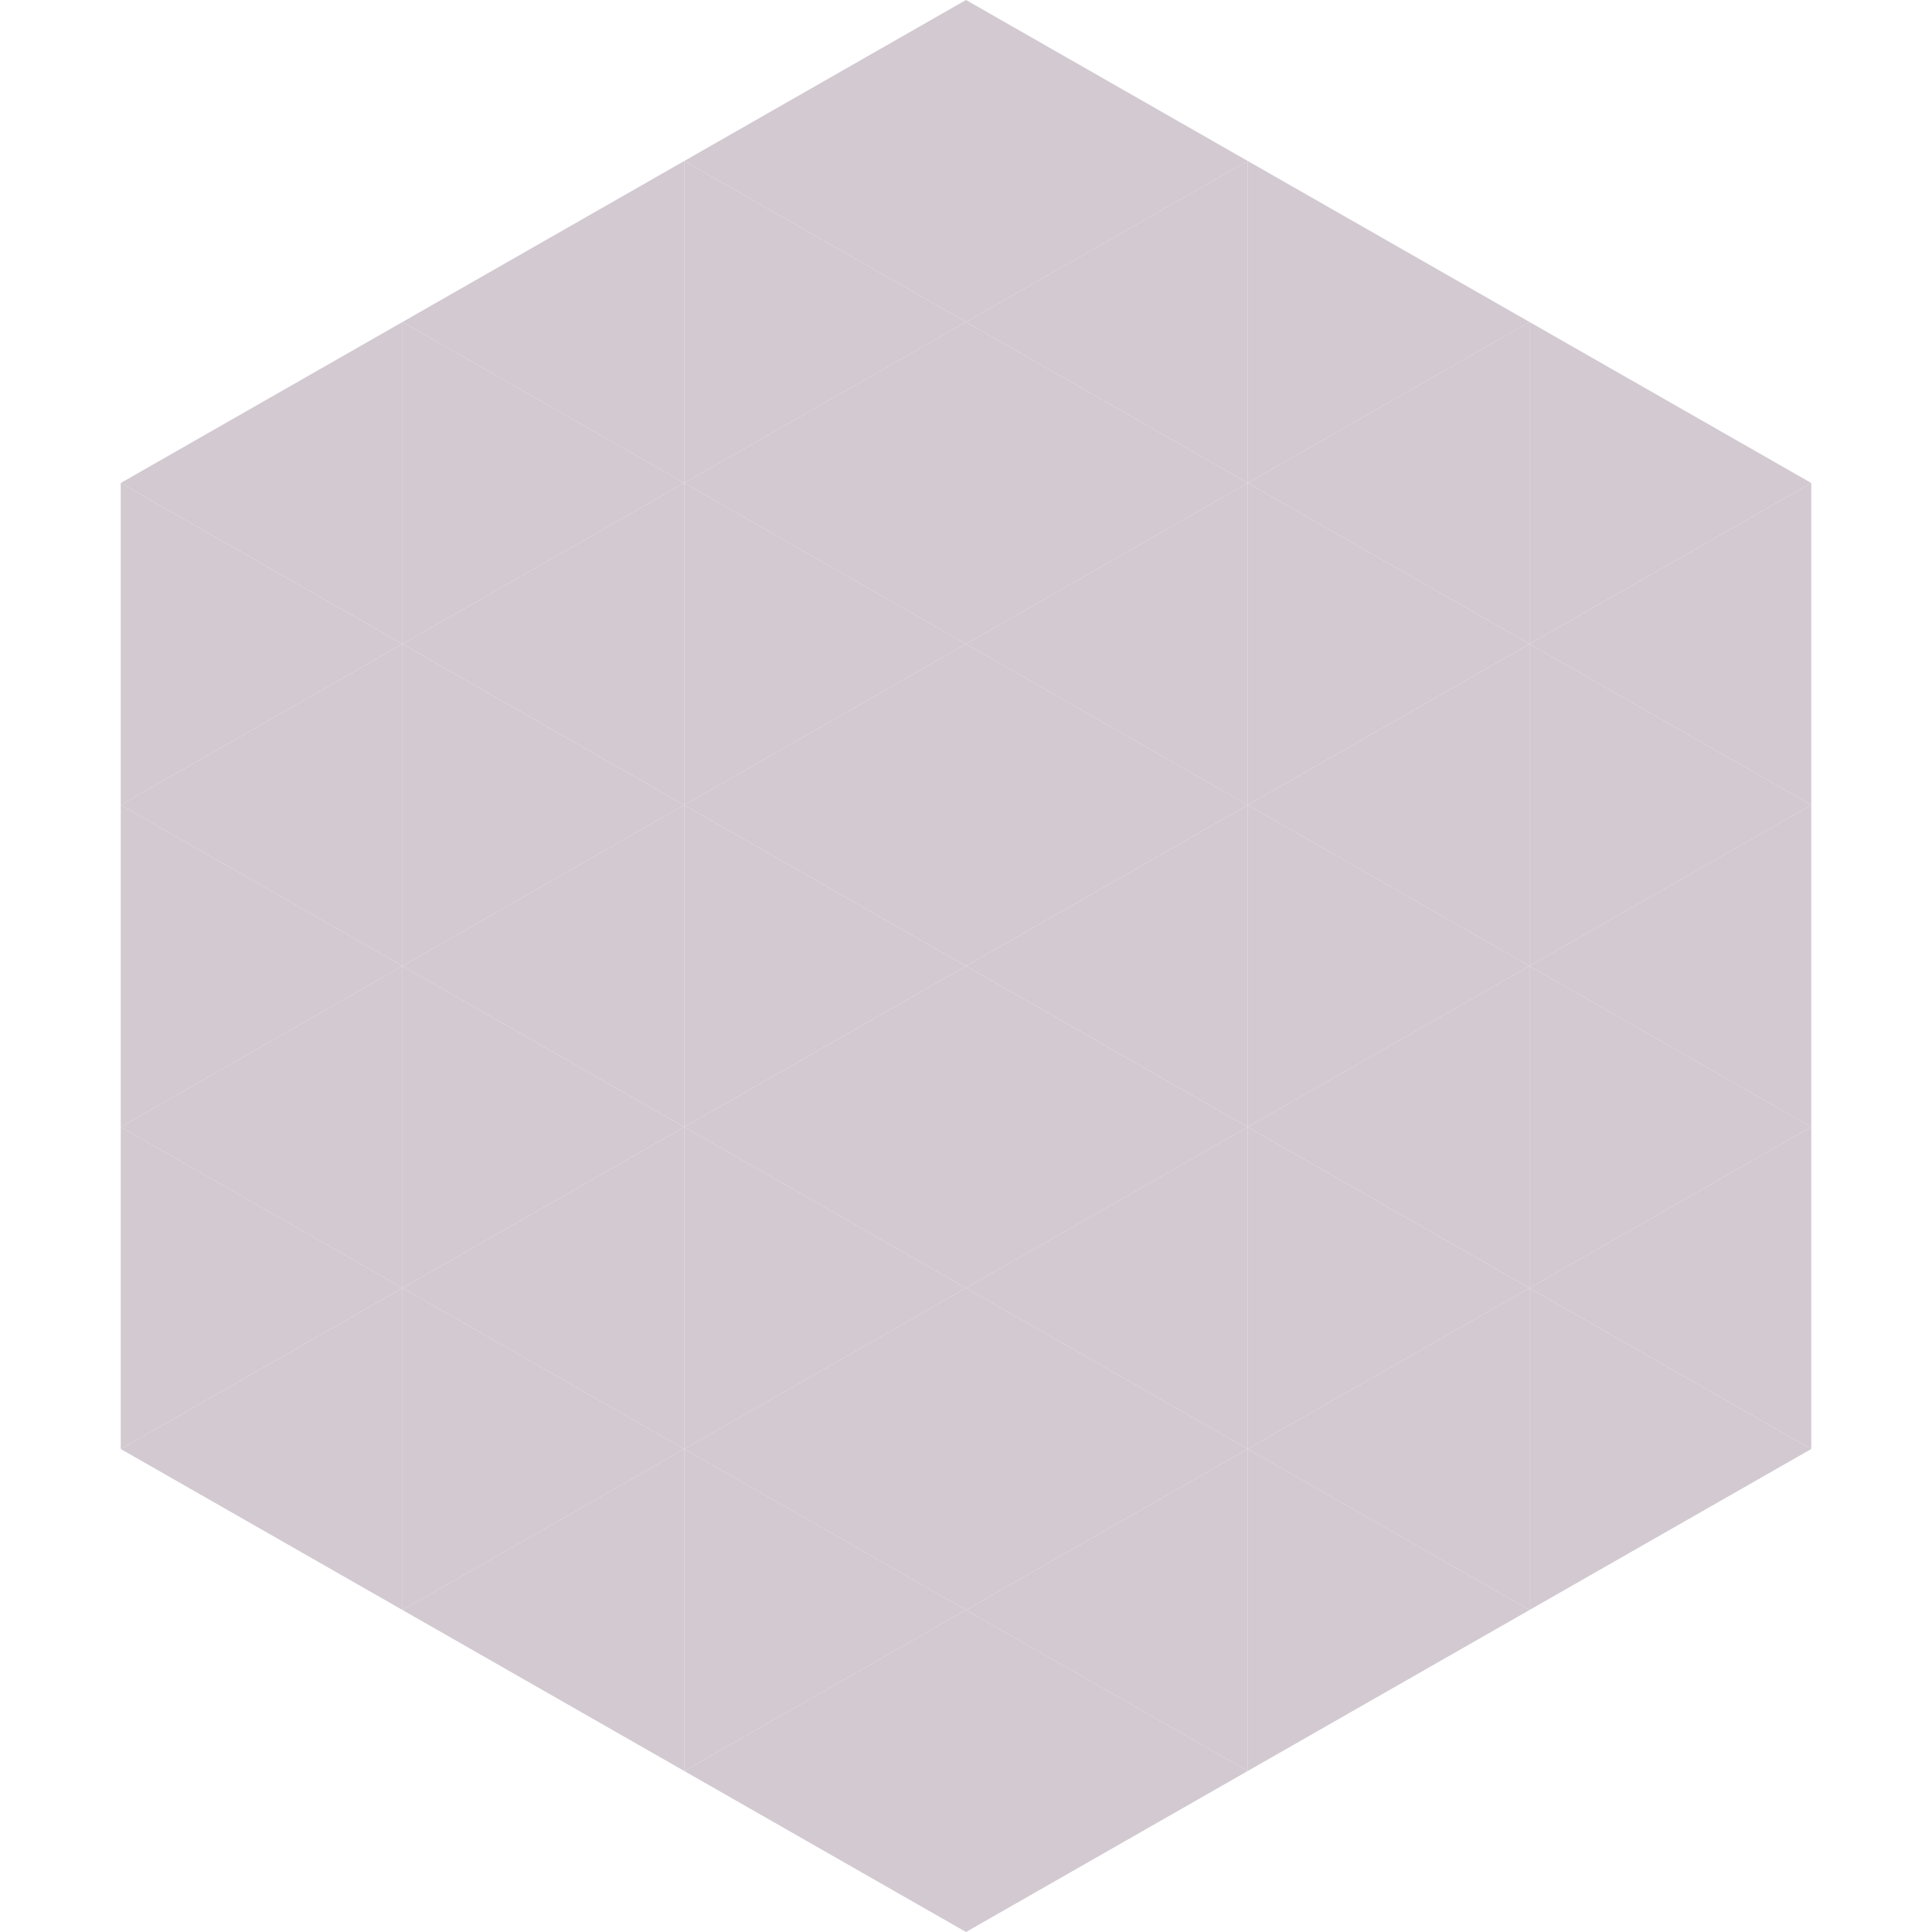 <?xml version="1.0"?>
<!-- Generated by SVGo -->
<svg width="240" height="240"
     xmlns="http://www.w3.org/2000/svg"
     xmlns:xlink="http://www.w3.org/1999/xlink">
<polygon points="50,40 15,60 50,80" style="fill:rgb(210,201,209)" />
<polygon points="190,40 225,60 190,80" style="fill:rgb(210,201,209)" />
<polygon points="15,60 50,80 15,100" style="fill:rgb(210,201,209)" />
<polygon points="225,60 190,80 225,100" style="fill:rgb(210,201,209)" />
<polygon points="50,80 15,100 50,120" style="fill:rgb(210,201,209)" />
<polygon points="190,80 225,100 190,120" style="fill:rgb(210,201,209)" />
<polygon points="15,100 50,120 15,140" style="fill:rgb(210,201,209)" />
<polygon points="225,100 190,120 225,140" style="fill:rgb(210,201,209)" />
<polygon points="50,120 15,140 50,160" style="fill:rgb(210,201,209)" />
<polygon points="190,120 225,140 190,160" style="fill:rgb(210,201,209)" />
<polygon points="15,140 50,160 15,180" style="fill:rgb(210,201,209)" />
<polygon points="225,140 190,160 225,180" style="fill:rgb(210,201,209)" />
<polygon points="50,160 15,180 50,200" style="fill:rgb(210,201,209)" />
<polygon points="190,160 225,180 190,200" style="fill:rgb(210,201,209)" />
<polygon points="15,180 50,200 15,220" style="fill:rgb(255,255,255); fill-opacity:0" />
<polygon points="225,180 190,200 225,220" style="fill:rgb(255,255,255); fill-opacity:0" />
<polygon points="50,0 85,20 50,40" style="fill:rgb(255,255,255); fill-opacity:0" />
<polygon points="190,0 155,20 190,40" style="fill:rgb(255,255,255); fill-opacity:0" />
<polygon points="85,20 50,40 85,60" style="fill:rgb(210,201,209)" />
<polygon points="155,20 190,40 155,60" style="fill:rgb(210,201,209)" />
<polygon points="50,40 85,60 50,80" style="fill:rgb(210,201,209)" />
<polygon points="190,40 155,60 190,80" style="fill:rgb(210,201,209)" />
<polygon points="85,60 50,80 85,100" style="fill:rgb(210,201,209)" />
<polygon points="155,60 190,80 155,100" style="fill:rgb(210,201,209)" />
<polygon points="50,80 85,100 50,120" style="fill:rgb(210,201,209)" />
<polygon points="190,80 155,100 190,120" style="fill:rgb(210,201,209)" />
<polygon points="85,100 50,120 85,140" style="fill:rgb(210,201,209)" />
<polygon points="155,100 190,120 155,140" style="fill:rgb(210,201,209)" />
<polygon points="50,120 85,140 50,160" style="fill:rgb(210,201,209)" />
<polygon points="190,120 155,140 190,160" style="fill:rgb(210,201,209)" />
<polygon points="85,140 50,160 85,180" style="fill:rgb(210,201,209)" />
<polygon points="155,140 190,160 155,180" style="fill:rgb(210,201,209)" />
<polygon points="50,160 85,180 50,200" style="fill:rgb(210,201,209)" />
<polygon points="190,160 155,180 190,200" style="fill:rgb(210,201,209)" />
<polygon points="85,180 50,200 85,220" style="fill:rgb(210,201,209)" />
<polygon points="155,180 190,200 155,220" style="fill:rgb(210,201,209)" />
<polygon points="120,0 85,20 120,40" style="fill:rgb(210,201,209)" />
<polygon points="120,0 155,20 120,40" style="fill:rgb(210,201,209)" />
<polygon points="85,20 120,40 85,60" style="fill:rgb(210,201,209)" />
<polygon points="155,20 120,40 155,60" style="fill:rgb(210,201,209)" />
<polygon points="120,40 85,60 120,80" style="fill:rgb(210,201,209)" />
<polygon points="120,40 155,60 120,80" style="fill:rgb(210,201,209)" />
<polygon points="85,60 120,80 85,100" style="fill:rgb(210,201,209)" />
<polygon points="155,60 120,80 155,100" style="fill:rgb(210,201,209)" />
<polygon points="120,80 85,100 120,120" style="fill:rgb(210,201,209)" />
<polygon points="120,80 155,100 120,120" style="fill:rgb(210,201,209)" />
<polygon points="85,100 120,120 85,140" style="fill:rgb(210,201,209)" />
<polygon points="155,100 120,120 155,140" style="fill:rgb(210,201,209)" />
<polygon points="120,120 85,140 120,160" style="fill:rgb(210,201,209)" />
<polygon points="120,120 155,140 120,160" style="fill:rgb(210,201,209)" />
<polygon points="85,140 120,160 85,180" style="fill:rgb(210,201,209)" />
<polygon points="155,140 120,160 155,180" style="fill:rgb(210,201,209)" />
<polygon points="120,160 85,180 120,200" style="fill:rgb(210,201,209)" />
<polygon points="120,160 155,180 120,200" style="fill:rgb(210,201,209)" />
<polygon points="85,180 120,200 85,220" style="fill:rgb(210,201,209)" />
<polygon points="155,180 120,200 155,220" style="fill:rgb(210,201,209)" />
<polygon points="120,200 85,220 120,240" style="fill:rgb(210,201,209)" />
<polygon points="120,200 155,220 120,240" style="fill:rgb(210,201,209)" />
<polygon points="85,220 120,240 85,260" style="fill:rgb(255,255,255); fill-opacity:0" />
<polygon points="155,220 120,240 155,260" style="fill:rgb(255,255,255); fill-opacity:0" />
</svg>
